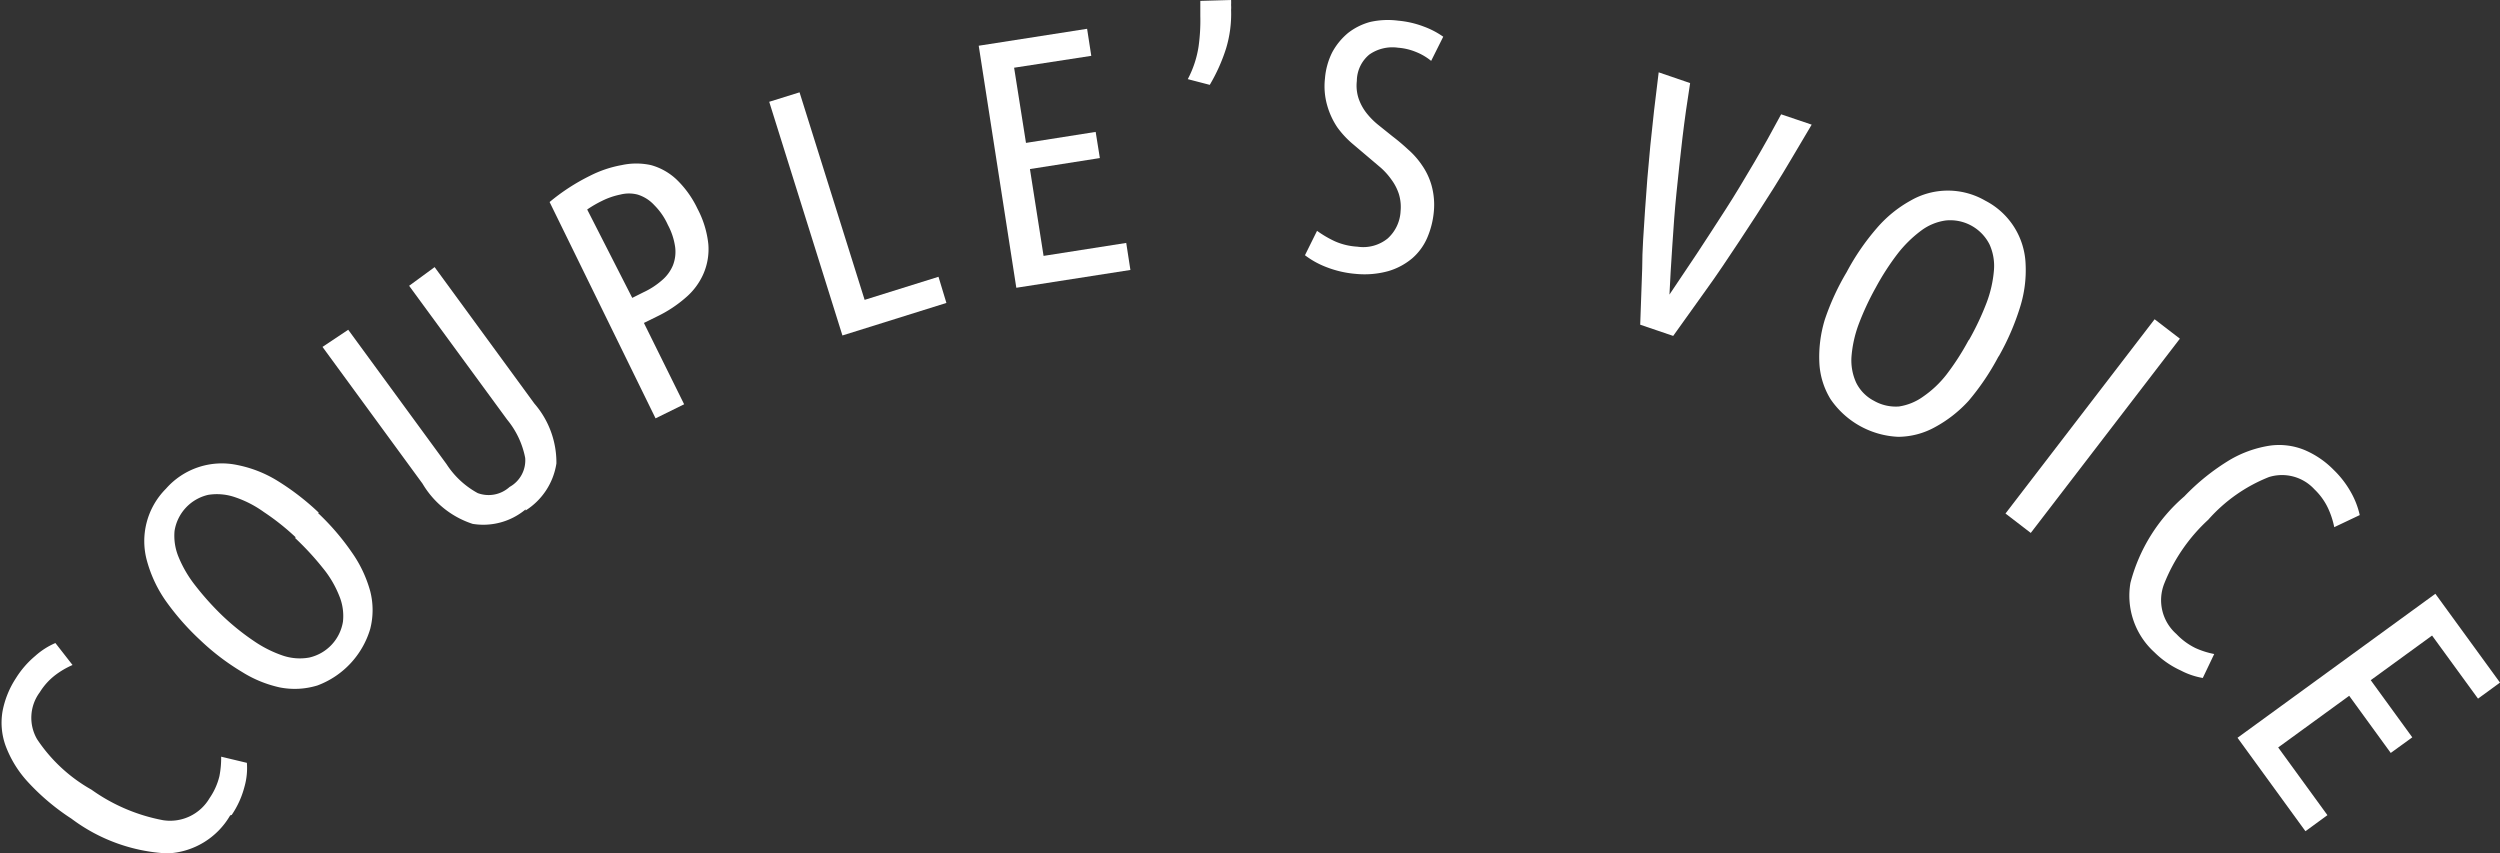 <svg xmlns="http://www.w3.org/2000/svg" viewBox="0 0 113.72 38.82"><rect x="0" y="0" width="113.72" height="38.82" fill="#333333" stroke="none"/><defs><style>.cls-1{fill:#fff;}</style></defs><title>アセット 2</title><g id="レイヤー_2" data-name="レイヤー 2"><g id="レイヤー_1-2" data-name="レイヤー 1"><path class="cls-1" d="M10.47,37.09a3.47,3.47,0,0,1-2.86,1.73,7.92,7.92,0,0,1-4.36-1.58,10.31,10.31,0,0,1-2-1.69,5,5,0,0,1-1-1.64,3.08,3.08,0,0,1-.13-1.58,4.16,4.16,0,0,1,.61-1.49,4.23,4.23,0,0,1,.87-1,3.36,3.36,0,0,1,.92-.59l.78,1a3.81,3.81,0,0,0-.8.47,2.91,2.91,0,0,0-.69.77,1.94,1.94,0,0,0-.12,2.14,7.22,7.22,0,0,0,2.47,2.29,8.2,8.2,0,0,0,3.26,1.39,2.08,2.08,0,0,0,2.11-1,3,3,0,0,0,.45-1,4.27,4.27,0,0,0,.08-.89l1.17.28a3.1,3.1,0,0,1-.11,1.09,4.11,4.11,0,0,1-.58,1.28"/><path class="cls-1" d="M14.46,23.33A11.09,11.09,0,0,1,16,25.12a5.68,5.68,0,0,1,.84,1.77,3.46,3.46,0,0,1,0,1.72,3.94,3.94,0,0,1-2.4,2.57,3.52,3.52,0,0,1-1.71.09A5.41,5.41,0,0,1,11,30.56a10.77,10.77,0,0,1-1.89-1.44,11.57,11.57,0,0,1-1.58-1.8,5.88,5.88,0,0,1-.84-1.79,3.37,3.37,0,0,1,.86-3.3,3.38,3.38,0,0,1,3.23-1.08,5.52,5.52,0,0,1,1.84.72,11.45,11.45,0,0,1,1.89,1.46m-1.05,1.12A10.93,10.93,0,0,0,12,23.29a4.94,4.94,0,0,0-1.33-.68,2.52,2.52,0,0,0-1.2-.1,2,2,0,0,0-1.53,1.64,2.51,2.51,0,0,0,.18,1.18,5.4,5.4,0,0,0,.76,1.3A12.85,12.85,0,0,0,10.11,28a10.93,10.93,0,0,0,1.44,1.16,5.4,5.4,0,0,0,1.34.67,2.41,2.41,0,0,0,1.18.08,2,2,0,0,0,1.53-1.63,2.38,2.38,0,0,0-.17-1.18,4.73,4.73,0,0,0-.76-1.28,12.77,12.77,0,0,0-1.26-1.36"/><path class="cls-1" d="M23.91,23.17a3,3,0,0,1-2.41.66A4.13,4.13,0,0,1,19.22,22l-4.55-6.22L15.84,15l4.47,6.11a3.93,3.93,0,0,0,1.42,1.32,1.42,1.42,0,0,0,1.45-.28,1.38,1.38,0,0,0,.71-1.32,3.89,3.89,0,0,0-.82-1.74L18.61,13l1.16-.85,4.54,6.21a4.09,4.09,0,0,1,1,2.72,3.08,3.08,0,0,1-1.4,2.14"/><path class="cls-1" d="M25,9.19A9.24,9.24,0,0,1,26.83,8a5.18,5.18,0,0,1,1.45-.49,3.12,3.12,0,0,1,1.33,0,2.76,2.76,0,0,1,1.17.66,4.55,4.55,0,0,1,.95,1.33,4.41,4.41,0,0,1,.49,1.6A2.81,2.81,0,0,1,32,12.45a3,3,0,0,1-.8,1.08,5.75,5.75,0,0,1-1.3.86l-.61.3,1.83,3.7-1.3.64Zm3.76,4.36.52-.26a3.5,3.5,0,0,0,.83-.54,1.79,1.79,0,0,0,.5-.68,1.69,1.69,0,0,0,.1-.84,3,3,0,0,0-.33-1,3,3,0,0,0-.62-.9A1.71,1.71,0,0,0,29,8.85a1.58,1.58,0,0,0-.78,0,3.36,3.36,0,0,0-.84.29,5.16,5.16,0,0,0-.67.39Z"/><polygon class="cls-1" points="42.69 12.59 43.05 13.78 38.32 15.26 34.99 4.63 36.37 4.2 39.33 13.64 42.69 12.59"/><polygon class="cls-1" points="46.23 13.09 44.52 2.08 49.45 1.31 49.64 2.54 46.13 3.08 46.67 6.5 49.84 6 50.03 7.19 46.85 7.69 47.47 11.64 51.23 11.05 51.42 12.28 46.23 13.09"/><path class="cls-1" d="M56,0a2.15,2.15,0,0,1,0,.23,1.41,1.41,0,0,1,0,.22,5.42,5.42,0,0,1-.23,1.76,8,8,0,0,1-.74,1.65l-1-.26a4.69,4.69,0,0,0,.49-1.48,8.58,8.58,0,0,0,.08-1.4c0-.12,0-.23,0-.35l0-.33Z"/><path class="cls-1" d="M61.74,11.22a1.77,1.77,0,0,0,1.38-.37,1.79,1.79,0,0,0,.59-1.25,2,2,0,0,0-.08-.78,2.28,2.28,0,0,0-.33-.64,3.17,3.17,0,0,0-.49-.55l-.59-.5-.72-.61a4.24,4.24,0,0,1-.67-.73,3.49,3.49,0,0,1-.46-1,3.17,3.17,0,0,1-.1-1.22,3.22,3.22,0,0,1,.33-1.19,3,3,0,0,1,.72-.88,2.83,2.83,0,0,1,1-.5A3.67,3.67,0,0,1,63.6.94a4.35,4.35,0,0,1,1.17.27,3.81,3.81,0,0,1,.88.46l-.55,1.1a2.58,2.58,0,0,0-.7-.41,2.67,2.67,0,0,0-.81-.19,1.83,1.83,0,0,0-1.3.31,1.57,1.57,0,0,0-.57,1.2,1.87,1.87,0,0,0,.08.8,2.27,2.27,0,0,0,.35.65,3.37,3.37,0,0,0,.53.54l.66.53a9.14,9.14,0,0,1,.7.59,3.67,3.67,0,0,1,.64.72,3.07,3.07,0,0,1,.44.93,3.3,3.3,0,0,1,.1,1.21,3.88,3.88,0,0,1-.3,1.17,2.6,2.6,0,0,1-.68.93,3,3,0,0,1-1.08.58,4.06,4.06,0,0,1-1.47.13,4.75,4.75,0,0,1-1.33-.3,3.91,3.91,0,0,1-1-.55l.55-1.11a4.87,4.87,0,0,0,.82.48,2.94,2.94,0,0,0,1,.24"/><path class="cls-1" d="M74.61,14.77l.09-2.55c0-.85.07-1.74.13-2.67s.14-1.91.24-2.93.23-2.14.38-3.33l1.43.49c-.13.82-.25,1.66-.35,2.5S76.34,8,76.26,8.77s-.14,1.63-.19,2.41-.1,1.52-.13,2.22l1.24-1.85c.43-.65.86-1.32,1.3-2s.88-1.42,1.31-2.15.84-1.47,1.23-2.2l1.39.47c-.6,1-1.17,2-1.72,2.87S79.62,10.22,79.1,11s-1,1.51-1.51,2.21l-1.48,2.07Z"/><path class="cls-1" d="M90.9,16.23a11.21,11.21,0,0,1-1.35,2A5.81,5.81,0,0,1,88,19.44a3.5,3.5,0,0,1-1.65.43,3.94,3.94,0,0,1-3.08-1.71,3.48,3.48,0,0,1-.51-1.63,5.8,5.8,0,0,1,.25-2A11.19,11.19,0,0,1,84,12.38a10.74,10.74,0,0,1,1.37-2,5.58,5.58,0,0,1,1.53-1.25,3.39,3.39,0,0,1,3.41,0,3.38,3.38,0,0,1,1.83,2.87,5.61,5.61,0,0,1-.26,2,11.27,11.27,0,0,1-.95,2.19m-1.35-.75a12.47,12.47,0,0,0,.79-1.68,5.4,5.4,0,0,0,.33-1.46,2.37,2.37,0,0,0-.2-1.18,2,2,0,0,0-2-1.09,2.42,2.42,0,0,0-1.11.46,5.54,5.54,0,0,0-1.07,1.05,11.57,11.57,0,0,0-1,1.55,12.34,12.34,0,0,0-.78,1.68,5.44,5.44,0,0,0-.32,1.46,2.45,2.45,0,0,0,.21,1.17,1.85,1.85,0,0,0,.81.83,2,2,0,0,0,1.14.26,2.52,2.52,0,0,0,1.1-.45,4.76,4.76,0,0,0,1.06-1,11.56,11.56,0,0,0,1-1.55"/><rect class="cls-1" x="89.61" y="18.66" width="11.14" height="1.45" transform="translate(21.86 83.08) rotate(-52.49)"/><path class="cls-1" d="M98,29.67a3.47,3.47,0,0,1-1.09-3.16,7.77,7.77,0,0,1,2.45-3.93,10.07,10.07,0,0,1,2.07-1.66,5.12,5.12,0,0,1,1.83-.65,3.05,3.05,0,0,1,1.57.2,4.08,4.08,0,0,1,1.32.9,4.4,4.4,0,0,1,.81,1.06,3.75,3.75,0,0,1,.38,1l-1.16.55a3.79,3.79,0,0,0-.29-.88,2.89,2.89,0,0,0-.61-.84,2,2,0,0,0-2.07-.56,7.24,7.24,0,0,0-2.76,1.94,7.93,7.93,0,0,0-2,2.9A2.05,2.05,0,0,0,99,28.84a3,3,0,0,0,.87.64,3.84,3.84,0,0,0,.85.27l-.52,1.09a3.39,3.39,0,0,1-1-.34A4.14,4.14,0,0,1,98,29.67"/><polygon class="cls-1" points="101.78 33.56 110.78 27.01 113.72 31.05 112.72 31.78 110.63 28.91 107.84 30.94 109.73 33.54 108.75 34.25 106.86 31.65 103.63 34 105.87 37.08 104.87 37.81 101.78 33.56"/></g></g></svg>